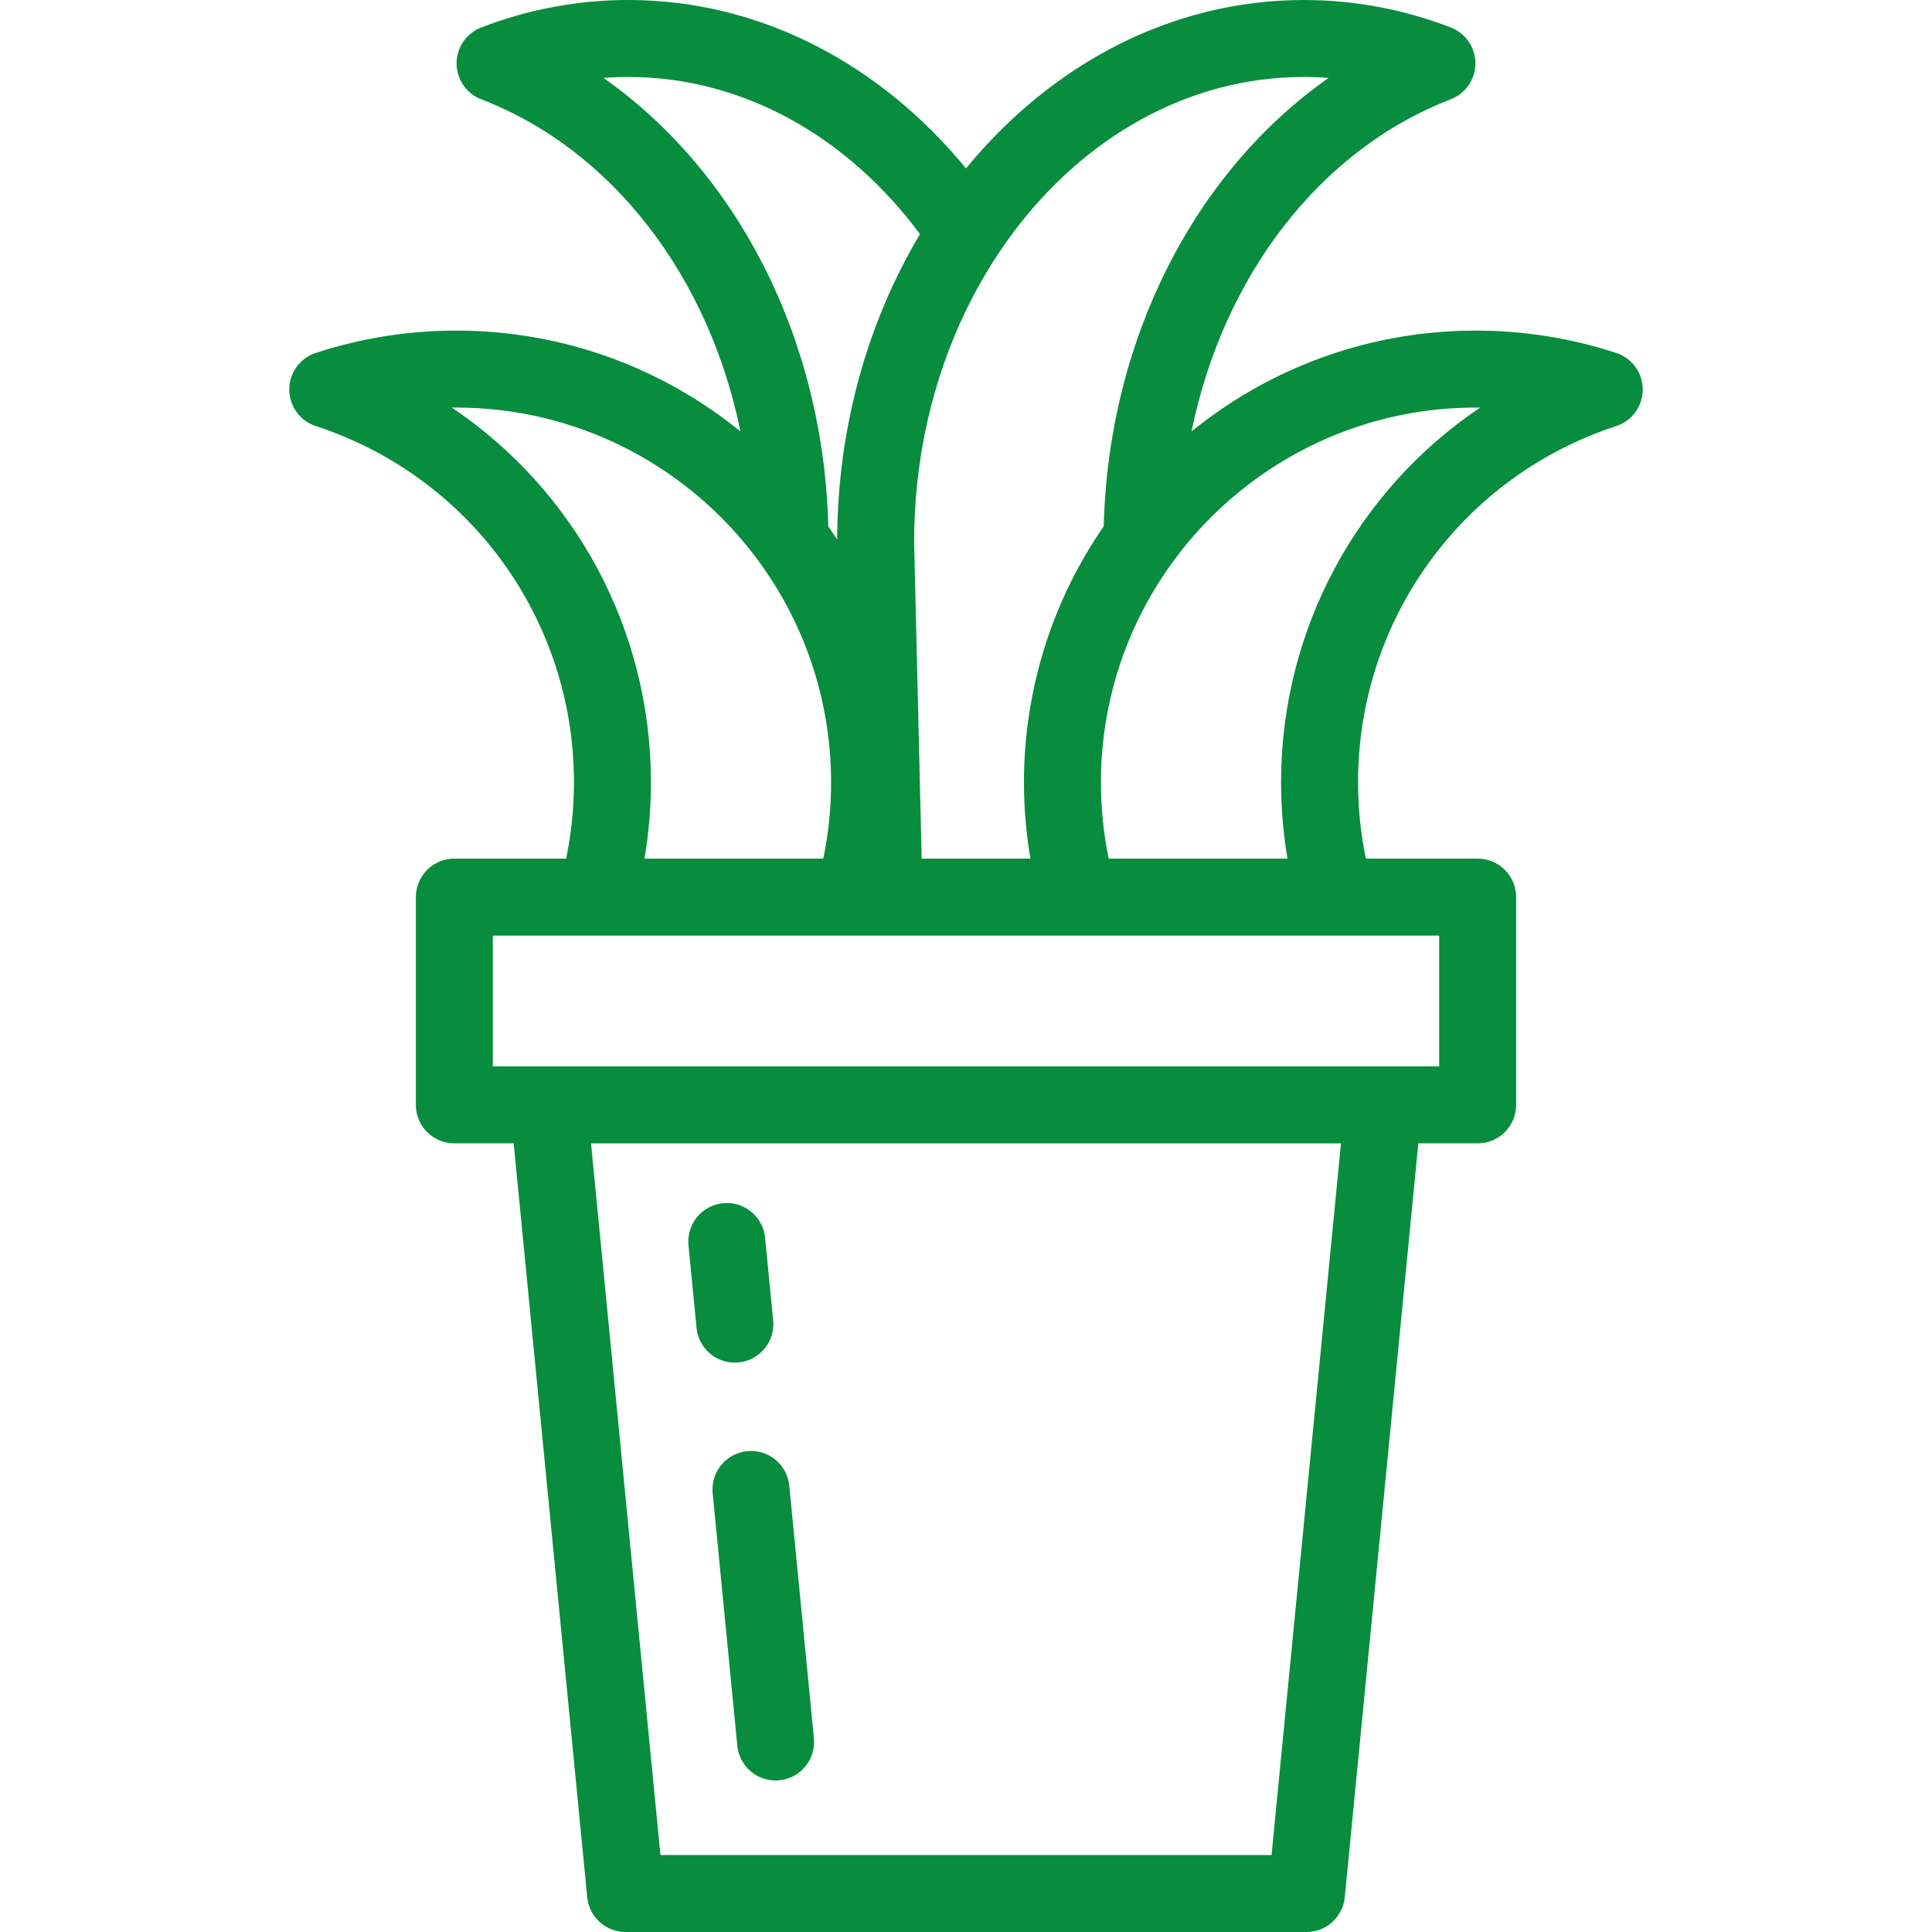 <?xml version="1.0" encoding="iso-8859-1"?>
<!-- Generator: Adobe Illustrator 19.0.0, SVG Export Plug-In . SVG Version: 6.00 Build 0)  -->
<svg version="1.1" id="Layer_1" xmlns="http://www.w3.org/2000/svg" xmlns:xlink="http://www.w3.org/1999/xlink" x="0px" y="0px"
	 viewBox="0 0 511.999 511.999" style="enable-background:new 0 0 511.999 511.999;" xml:space="preserve">
<g>
	<g>
		<path fill="#078d3d" d="M215.698,460.654l-6.53-66.927c-0.547-5.605-5.522-9.703-11.142-9.16c-5.605,0.547-9.708,5.535-9.16,11.142l6.53,66.927
			c0.514,5.269,4.952,9.209,10.139,9.209c0.331,0,0.665-0.015,1.003-0.049C212.143,471.249,216.245,466.261,215.698,460.654z"/>
	</g>
</g>
<g>
	<g>
		<path fill="#078d3d" d="M204.894,349.923l-2.137-21.905c-0.547-5.605-5.518-9.703-11.142-9.16c-5.605,0.547-9.707,5.535-9.16,11.142l2.137,21.905
			c0.514,5.269,4.952,9.209,10.139,9.209c0.331,0,0.666-0.016,1.003-0.049C201.339,360.518,205.441,355.53,204.894,349.923z"/>
	</g>
</g>
<g>
	<g>
		<path fill="#078d3d" d="M428.311,93.53c-12.004-3.927-24.534-5.918-37.242-5.918c-28.507,0-54.713,10.022-75.296,26.719
			c8.341-40.965,33.873-74.621,68.69-88.017c3.938-1.516,6.537-5.299,6.537-9.519c0-4.22-2.599-8.004-6.537-9.519
			C371.914,2.448,358.806,0,345.503,0C310.329,0,278.537,17.151,256,44.632C233.463,17.151,201.671,0,166.497,0
			c-13.303,0-26.412,2.448-38.96,7.275C123.599,8.79,121,12.574,121,16.794c0,4.219,2.599,8.004,6.537,9.519
			c34.817,13.396,60.348,47.052,68.69,88.017c-20.582-16.697-46.789-26.719-75.296-26.719c-12.707,0-25.238,1.991-37.242,5.918
			c-4.193,1.372-7.028,5.283-7.028,9.693c0,4.411,2.836,8.323,7.028,9.693c40.921,13.385,68.415,51.324,68.415,94.409
			c0,6.824-0.701,13.597-2.071,20.222h-29.628c-5.633,0-10.199,4.566-10.199,10.199V292.8c0,5.633,4.566,10.199,10.199,10.199
			h15.725l19.492,199.791c0.51,5.224,4.902,9.209,10.151,9.209h180.454c5.25,0,9.641-3.985,10.151-9.209l19.492-199.791h15.725
			c5.633,0,10.199-4.566,10.199-10.199v-55.054c0-5.633-4.566-10.199-10.199-10.199h-29.628c-1.371-6.625-2.071-13.398-2.071-20.222
			c0-43.084,27.494-81.024,68.415-94.409c4.192-1.371,7.028-5.282,7.028-9.693C435.339,98.813,432.503,94.902,428.311,93.53z
			 M256,82.244c3.494-7.229,7.59-13.992,12.197-20.204c18.932-25.522,46.57-41.642,77.306-41.642c2.206,0,4.404,0.084,6.595,0.249
			c-35.519,24.879-58.372,69.307-59.596,118.82c-0.805,1.166-1.594,2.342-2.358,3.536c-9.093,14.218-15.259,30.475-17.66,47.918
			c-0.738,5.365-1.129,10.84-1.129,16.404c0,6.802,0.582,13.564,1.718,20.222h-28.817l-2.007-83.896
			C242.247,121.308,247.255,100.335,256,82.244z M159.902,20.647c2.191-0.166,4.39-0.249,6.595-0.249
			c30.736,0,58.374,16.12,77.306,41.642c-13.734,23.028-21.831,50.919-21.947,80.963c-0.764-1.194-1.553-2.371-2.358-3.536
			C218.274,89.954,195.421,45.526,159.902,20.647z M119.747,108.018c0.395-0.004,0.789-0.007,1.185-0.007
			c31.709,0,59.994,14.939,78.19,38.146c10.023,12.784,16.978,28.077,19.763,44.765c0.891,5.338,1.363,10.817,1.363,16.404
			c0,6.822-0.693,13.597-2.062,20.222h-47.388c1.134-6.657,1.706-13.42,1.706-20.222
			C172.503,166.693,152.207,129.851,119.747,108.018z M336.975,491.602H175.025l-18.4-188.601h198.749L336.975,491.602z
			 M381.396,247.947v34.656h-14.779H145.383h-14.779v-34.656h27.414h195.963H381.396z M339.497,207.326
			c0,6.802,0.572,13.564,1.706,20.222h-47.388c-1.37-6.625-2.062-13.399-2.062-20.222c0-5.314,0.424-10.53,1.232-15.619
			c2.693-16.974,9.698-32.53,19.859-45.505c18.194-23.234,46.495-38.192,78.225-38.192c0.396,0,0.789,0.002,1.185,0.007
			C359.793,129.851,339.497,166.693,339.497,207.326z"/>
	</g>
</g>
<g>
</g>
<g>
</g>
<g>
</g>
<g>
</g>
<g>
</g>
<g>
</g>
<g>
</g>
<g>
</g>
<g>
</g>
<g>
</g>
<g>
</g>
<g>
</g>
<g>
</g>
<g>
</g>
<g>
</g>
</svg>
